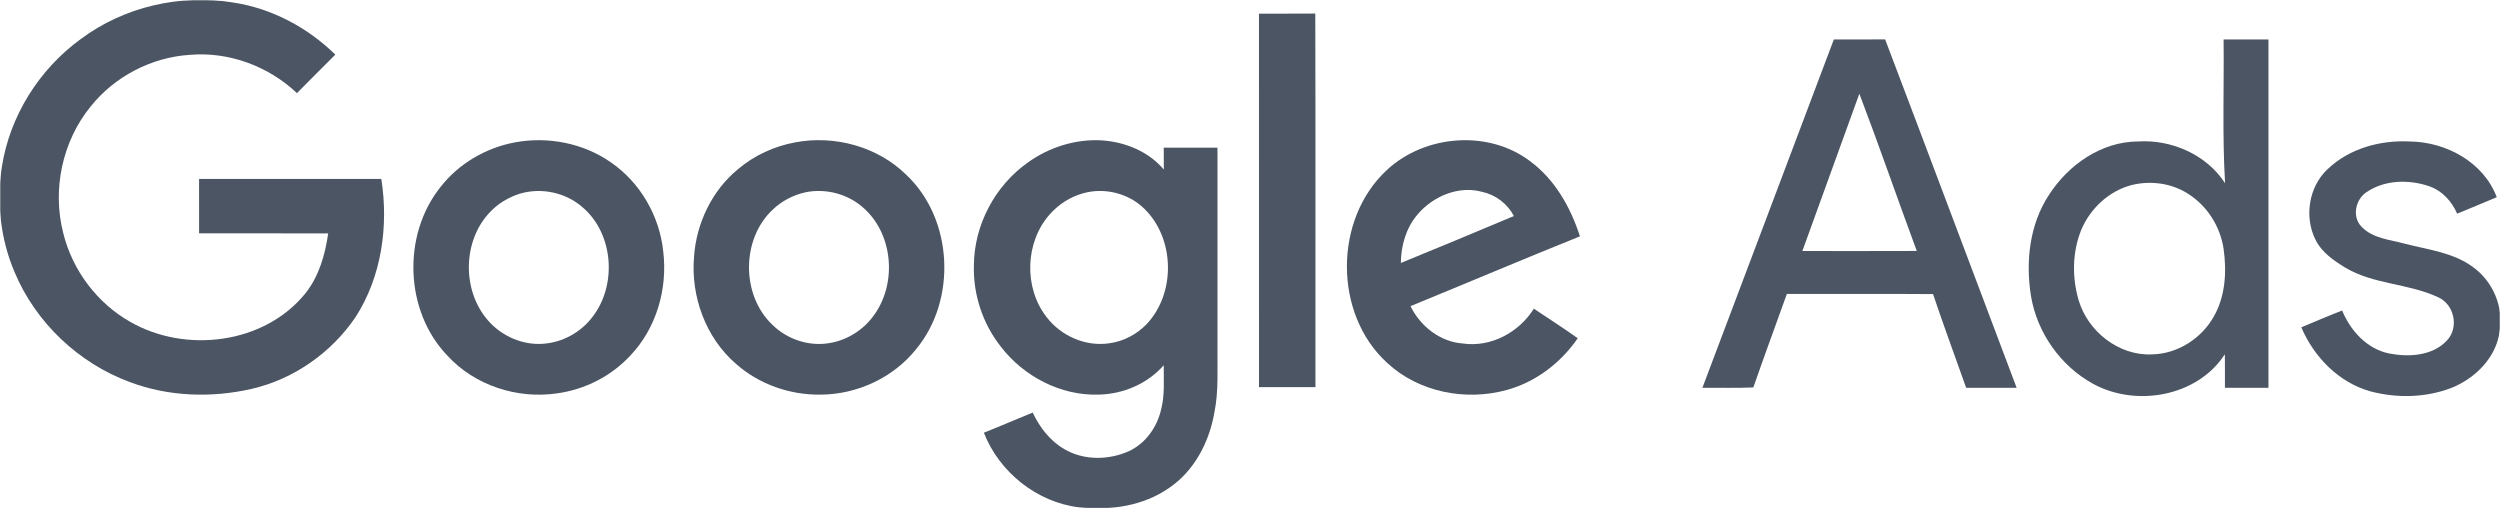 <?xml version="1.0" encoding="UTF-8"?>
<svg fill="none" viewBox="0 0 1210 246" xmlns="http://www.w3.org/2000/svg">
    <g clip-path="url(#c)">
        <mask id="b" x="0" y="0" width="1210" height="246" style="mask-type:luminance" maskUnits="userSpaceOnUse">
            <path d="M1210 0H0V246H1210V0Z" fill="#fff"/>
        </mask>
        <g mask="url(#b)">
            <mask id="a" x="-35" y="-277" width="1280" height="800" style="mask-type:luminance" maskUnits="userSpaceOnUse">
                <path d="M1245 -277H-35V523H1245V-277Z" fill="#fff"/>
            </mask>
            <g fill="#4B5563" mask="url(#a)">
                <path d="m39.08 18.91c20.89-15.62 48.2-21.92 73.87-17.68 18.62 2.85 35.94 12.08 49.35 25.21-6.19 6.22-12.45 12.37-18.58 18.64-13.76-13.07-32.99-20.18-51.97-18.53-18.5 1.21-36.28 10.47-47.86 24.97-13.75 16.83-18.7 40.27-13.28 61.28 4.4 17.95 16.37 33.91 32.48 43.01 26.75 15.33 64.67 10.76 84.57-13.64 6.69-8.28 9.69-18.81 11.18-29.19-20.82-0.1-41.65 0-62.48-0.04-0.01-8.77 0.01-17.56-0.01-26.33 29.4-0.04 58.81-0.01 88.2-0.01 3.6 22.76 0.15 47.31-12.47 66.89-11.67 17.19-29.85 29.99-50.13 34.69-19.49 4.5-40.39 3.81-59.2-3.29-24.76-9.17-45.5-28.79-55.7-53.2-6.81-15.9-8.75-33.7-6.18-50.76 3.79-24.68 18.06-47.39 38.21-62.03"/>
                <path d="m497.55 78.6c10.22-7.33 22.9-11.35 35.51-10.67 11.35 0.7 22.79 5.32 30.23 14.13-0.05-3.53-0.05-7.07-0.04-10.6 8.68 0 17.34-0.01 26.01 0.01v96.51c-0.12 10.59 0.62 21.3-1.51 31.74-2.48 14.25-9.73 28.24-21.94 36.46-12.54 8.78-28.57 11.01-43.5 9.38-20.43-2.45-38.7-17.04-46.11-36.13 7.93-3.13 15.73-6.56 23.63-9.75 3.36 7.15 8.38 13.7 15.3 17.69 9.43 5.57 21.52 5.4 31.35 0.95 8.02-3.74 13.57-11.62 15.49-20.12 1.86-7 1.2-14.28 1.28-21.42-7.9 9.01-19.69 13.99-31.58 14.22-18.31 0.54-36.17-8.79-47.23-23.17-8.77-11.08-13.49-25.27-13.08-39.39 0.12-19.55 10.23-38.64 26.21-49.85m26.72 14.94c-6.2 1.71-11.83 5.28-16.09 10.09-12.12 13.46-12.8 35.63-1.65 49.86 6.97 9.13 18.9 14.39 30.35 12.67 6.86-0.9 13.29-4.31 18.07-9.27 14.17-14.99 13.7-41.39-1.09-55.82-7.63-7.53-19.29-10.42-29.58-7.53"/>
                <path d="m609.34 6.6c9.09-0.03 18.18 0.05 27.26-0.04 0.16 60.27 0.03 120.54 0.07 180.8-9.11 0.01-18.21 0-27.32 0-0.03-60.26-0.01-120.51-0.01-180.76z"/>
                <path d="m887.57 19.11c8.27-0.03 16.54 0.05 24.83-0.05 21.34 56.17 42.41 112.42 63.65 168.62-8.14 0.03-16.28-0.01-24.42 0.03-5.37-15.11-10.92-30.17-16.04-45.37-23.59-0.18-47.17-0.04-70.75-0.07-5.39 15.09-10.98 30.11-16.23 45.24-8.21 0.39-16.44 0.09-24.65 0.18 21.26-56.17 42.38-112.4 63.61-168.58zm12.36 26.23c-9.23 25.37-18.42 50.76-27.59 76.15 18.46 0.01 36.92 0.05 55.38-0.03-9.38-25.33-18.19-50.88-27.79-76.12z"/>
                <path d="m1076.2 19.109h21.73v168.58h-21.07c-0.01-5.41 0.03-10.83-0.03-16.24-13.29 20.56-43.12 25.77-63.98 14.21-15.61-8.64-26.88-24.68-29.84-42.28-2.66-16.58-0.79-34.58 8.59-48.89 9.35-14.65 25.37-25.92 43.19-26.02 16.25-1.03 33.18 6.38 42.15 20.22-1.4-23.15-0.45-46.39-0.72-69.58m-44.87 70.56c-10.86 2.94-19.83 11.46-24.1 21.78-4.28 10.73-4.42 22.92-1.16 33.94 4.49 15.09 19.39 26.84 35.38 26.14 12.34-0.2 23.98-7.59 29.99-18.28 5.68-9.9 6.33-21.86 4.75-32.94-1.66-10.8-7.99-20.78-17.28-26.58-8.09-5.17-18.35-6.45-27.58-4.07"/>
                <path d="m1126.6 81.84c10.51-10.04 25.55-14.12 39.83-13.36 17.5 0.22 35.65 10.02 42 26.97-6.36 2.73-12.79 5.28-19.16 7.97-2.62-5.99-7.28-11.15-13.59-13.29-9.77-3.36-21.45-3.11-30.2 2.81-5.43 3.48-7.23 11.97-2.53 16.75 5.41 5.74 13.75 6.3 20.94 8.24 11.28 2.95 23.55 4.23 33.15 11.42 9.49 6.86 14.75 19.15 12.81 30.75-1.53 12.83-11.76 22.99-23.34 27.63-12.41 4.79-26.37 5.07-39.17 1.7-15.33-4.23-27.37-16.61-33.51-31 6.57-2.75 13.12-5.56 19.76-8.14 4.04 9.84 12.12 18.72 22.92 20.82 9.48 1.82 20.91 1.15 27.87-6.39 5.86-6.22 3.5-17.41-4.32-20.85-14.28-6.72-31.16-6.14-44.9-14.3-5.61-3.45-11.43-7.38-14.42-13.46-5.61-11.08-3.32-25.77 5.86-34.28"/>
                <path d="m249.22 68.91c15.95-2.96 33.11 0.34 46.46 9.68 14.26 9.79 23.61 26.09 25.34 43.25 2.16 17.93-3.32 36.96-15.84 50.14-9.24 10.05-22.09 16.58-35.6 18.41-19.2 2.84-39.8-3.83-53.01-18.23-20.73-21.51-21.98-58.38-3.4-81.6 8.79-11.34 21.98-19.04 36.05-21.65zm2.39 24.83c-5.45 1.73-10.54 4.73-14.45 8.92-13.33 13.9-13.62 38.02-0.96 52.44 6.6 7.59 16.78 12.1 26.87 11.27 9.22-0.67 18.03-5.52 23.61-12.88 12.06-15.41 10.38-40.29-4.69-53.14-8.15-7.2-19.98-9.69-30.38-6.61z"/>
                <path d="m671.24 82.29c18.33-17.04 48.89-19.6 69.12-4.42 12.13 8.84 19.81 22.45 24.33 36.52-27.42 11.04-54.66 22.57-82.01 33.78 4.77 9.73 14.24 17.25 25.26 18.08 13.66 1.98 27.24-5.35 34.45-16.85 7.07 4.79 14.32 9.33 21.24 14.32-8.22 11.91-20.37 21.23-34.41 25.04-19.83 5.48-42.62 1.05-57.84-13.13-26-23.67-25.89-69.55-0.13-93.34m14.81 21.56c-5.54 6.47-7.97 15.03-8.05 23.43 18.28-7.48 36.52-15.04 54.71-22.72-3.08-5.94-8.82-10.29-15.36-11.7-11.43-3.17-23.86 2.17-31.31 10.98"/>
                <path d="m384.91 68.9c18.98-3.6 39.75 2.02 53.64 15.62 22.85 21.43 24.69 60.72 4.72 84.63-11.01 13.7-28.42 21.72-45.94 21.85-14.91 0.26-29.94-4.97-41.12-14.9-14.68-12.66-21.94-32.7-20.3-51.86 1.12-16.21 8.72-32.1 21.36-42.43 7.86-6.64 17.53-11.06 27.63-12.91m4.68 24.23c-5.74 1.33-11.18 4.12-15.44 8.2-15.4 14.21-15.49 41.47-0.3 55.87 6.48 6.38 15.74 9.88 24.81 9.19 9.27-0.66 18.1-5.57 23.69-12.96 11.81-15.18 10.34-39.37-4-52.43-7.59-7.09-18.64-10.04-28.76-7.88"/>
            </g>
        </g>
    </g>
    <defs>
        <clipPath id="c">
            <rect width="1210" height="246" fill="#fff"/>
        </clipPath>
    </defs>
</svg>
